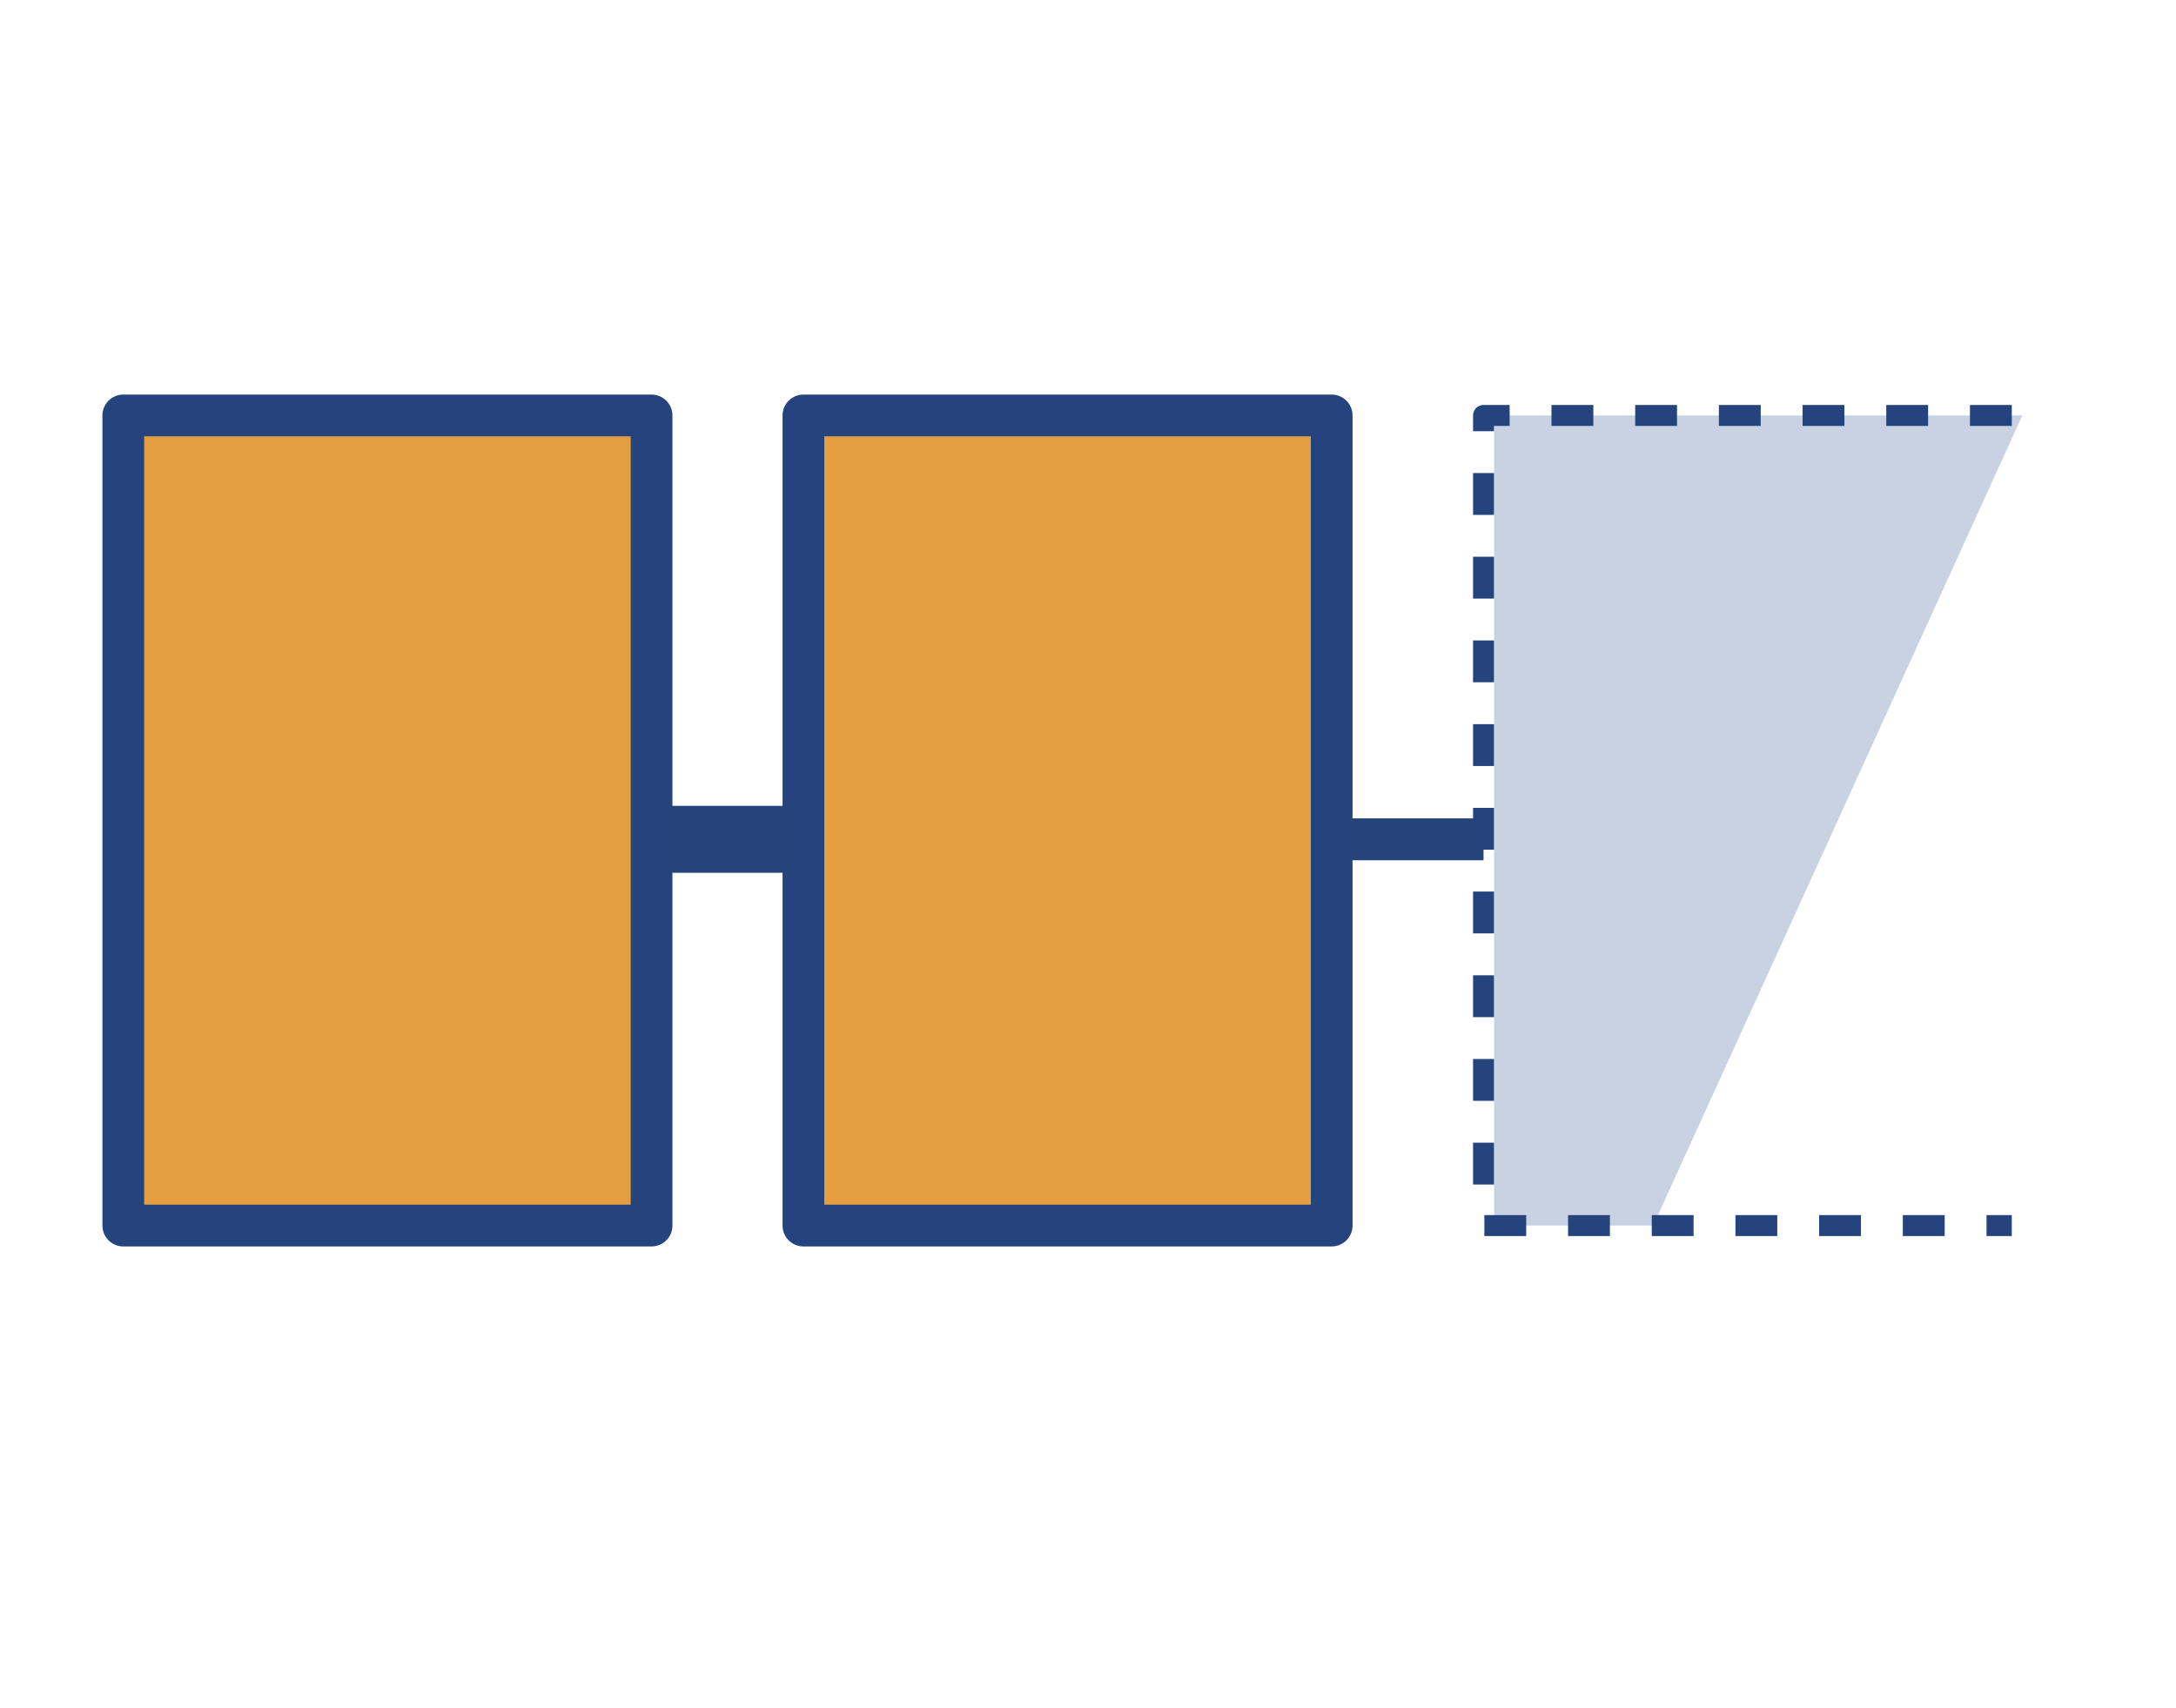 <?xml version="1.0" encoding="UTF-8"?> <svg xmlns="http://www.w3.org/2000/svg" width="65" height="51" viewBox="0 0 65 51" fill="none"><path d="M44.63 12.408H60.41L49.383 36.603H44.63V12.408Z" fill="#C9D2E3"></path><rect x="3.683" y="12.408" width="15.78" height="24.195" fill="#E49D3F" stroke="#25447D" stroke-width="1.247" stroke-linejoin="round"></rect><rect x="23.999" y="12.408" width="15.78" height="24.195" fill="#E49D3F" stroke="#25447D" stroke-width="1.247" stroke-linejoin="round"></rect><path d="M60.095 12.408H44.315V36.603H60.095" stroke="#25447D" stroke-width="0.626" stroke-linejoin="round" stroke-dasharray="1.25 1.25"></path><path d="M19.777 25.068H23.994" stroke="#26447C" stroke-width="2" stroke-linejoin="round"></path><path d="M40.099 25.068H44.315" stroke="#26447C" stroke-width="1.251" stroke-linejoin="round"></path></svg> 